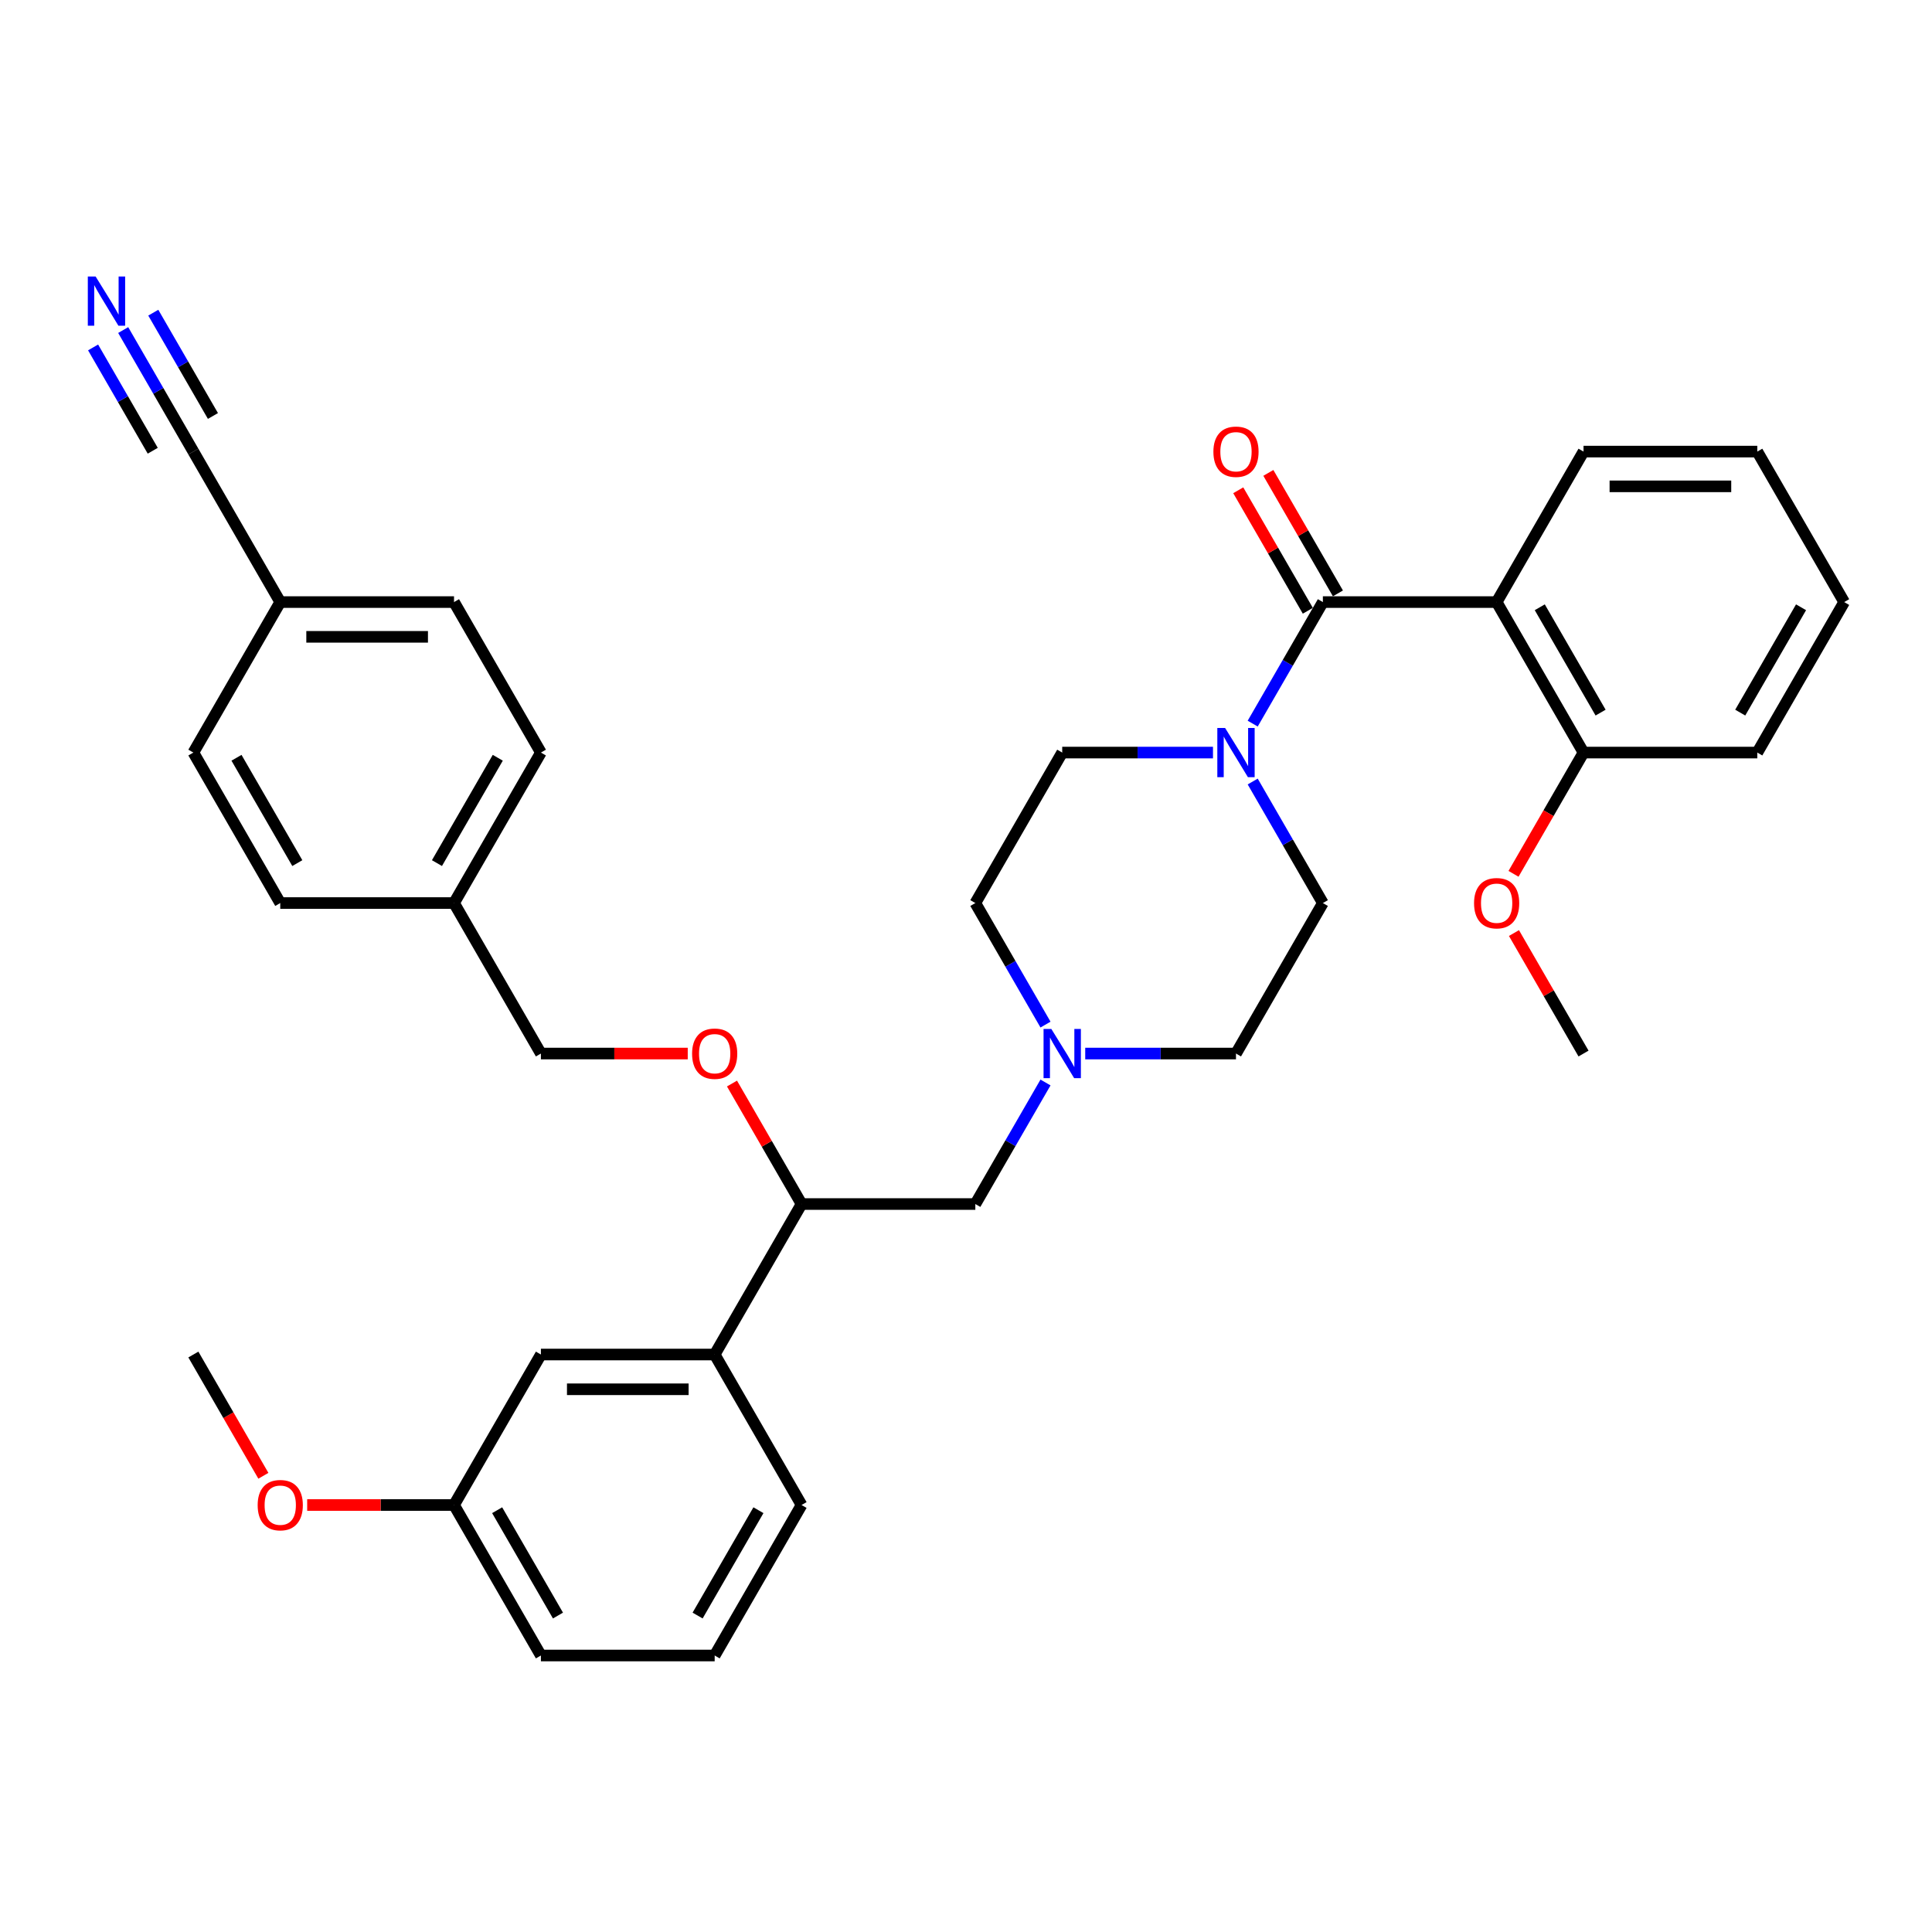 <?xml version='1.0' encoding='iso-8859-1'?>
<svg version='1.1' baseProfile='full'
              xmlns='http://www.w3.org/2000/svg'
                      xmlns:rdkit='http://www.rdkit.org/xml'
                      xmlns:xlink='http://www.w3.org/1999/xlink'
                  xml:space='preserve'
width='1000px' height='1000px' viewBox='0 0 1000 1000'>
<!-- END OF HEADER -->
<rect style='opacity:1.0;fill:#FFFFFF;stroke:none' width='1000' height='1000' x='0' y='0'> </rect>
<path class='bond-0' d='M 684.716,467.421 L 639.745,545.314' style='fill:none;fill-rule:evenodd;stroke:#000000;stroke-width:6px;stroke-linecap:butt;stroke-linejoin:miter;stroke-opacity:1' />
<path class='bond-1' d='M 684.716,467.421 L 666.556,435.967' style='fill:none;fill-rule:evenodd;stroke:#000000;stroke-width:6px;stroke-linecap:butt;stroke-linejoin:miter;stroke-opacity:1' />
<path class='bond-1' d='M 666.556,435.967 L 648.396,404.513' style='fill:none;fill-rule:evenodd;stroke:#0000FF;stroke-width:6px;stroke-linecap:butt;stroke-linejoin:miter;stroke-opacity:1' />
<path class='bond-2' d='M 639.745,545.314 L 600.727,545.314' style='fill:none;fill-rule:evenodd;stroke:#000000;stroke-width:6px;stroke-linecap:butt;stroke-linejoin:miter;stroke-opacity:1' />
<path class='bond-2' d='M 600.727,545.314 L 561.71,545.314' style='fill:none;fill-rule:evenodd;stroke:#0000FF;stroke-width:6px;stroke-linecap:butt;stroke-linejoin:miter;stroke-opacity:1' />
<path class='bond-3' d='M 541.15,530.33 L 522.99,498.876' style='fill:none;fill-rule:evenodd;stroke:#0000FF;stroke-width:6px;stroke-linecap:butt;stroke-linejoin:miter;stroke-opacity:1' />
<path class='bond-3' d='M 522.99,498.876 L 504.83,467.421' style='fill:none;fill-rule:evenodd;stroke:#000000;stroke-width:6px;stroke-linecap:butt;stroke-linejoin:miter;stroke-opacity:1' />
<path class='bond-4' d='M 541.15,560.299 L 522.99,591.753' style='fill:none;fill-rule:evenodd;stroke:#0000FF;stroke-width:6px;stroke-linecap:butt;stroke-linejoin:miter;stroke-opacity:1' />
<path class='bond-4' d='M 522.99,591.753 L 504.83,623.207' style='fill:none;fill-rule:evenodd;stroke:#000000;stroke-width:6px;stroke-linecap:butt;stroke-linejoin:miter;stroke-opacity:1' />
<path class='bond-5' d='M 504.83,467.421 L 549.801,389.528' style='fill:none;fill-rule:evenodd;stroke:#000000;stroke-width:6px;stroke-linecap:butt;stroke-linejoin:miter;stroke-opacity:1' />
<path class='bond-6' d='M 549.801,389.528 L 588.819,389.528' style='fill:none;fill-rule:evenodd;stroke:#000000;stroke-width:6px;stroke-linecap:butt;stroke-linejoin:miter;stroke-opacity:1' />
<path class='bond-6' d='M 588.819,389.528 L 627.836,389.528' style='fill:none;fill-rule:evenodd;stroke:#0000FF;stroke-width:6px;stroke-linecap:butt;stroke-linejoin:miter;stroke-opacity:1' />
<path class='bond-7' d='M 648.396,374.544 L 666.556,343.09' style='fill:none;fill-rule:evenodd;stroke:#0000FF;stroke-width:6px;stroke-linecap:butt;stroke-linejoin:miter;stroke-opacity:1' />
<path class='bond-7' d='M 666.556,343.09 L 684.716,311.635' style='fill:none;fill-rule:evenodd;stroke:#000000;stroke-width:6px;stroke-linecap:butt;stroke-linejoin:miter;stroke-opacity:1' />
<path class='bond-8' d='M 692.505,307.138 L 674.501,275.954' style='fill:none;fill-rule:evenodd;stroke:#000000;stroke-width:6px;stroke-linecap:butt;stroke-linejoin:miter;stroke-opacity:1' />
<path class='bond-8' d='M 674.501,275.954 L 656.497,244.769' style='fill:none;fill-rule:evenodd;stroke:#FF0000;stroke-width:6px;stroke-linecap:butt;stroke-linejoin:miter;stroke-opacity:1' />
<path class='bond-8' d='M 676.927,316.133 L 658.923,284.948' style='fill:none;fill-rule:evenodd;stroke:#000000;stroke-width:6px;stroke-linecap:butt;stroke-linejoin:miter;stroke-opacity:1' />
<path class='bond-8' d='M 658.923,284.948 L 640.918,253.764' style='fill:none;fill-rule:evenodd;stroke:#FF0000;stroke-width:6px;stroke-linecap:butt;stroke-linejoin:miter;stroke-opacity:1' />
<path class='bond-9' d='M 684.716,311.635 L 774.659,311.635' style='fill:none;fill-rule:evenodd;stroke:#000000;stroke-width:6px;stroke-linecap:butt;stroke-linejoin:miter;stroke-opacity:1' />
<path class='bond-10' d='M 504.83,623.207 L 414.887,623.207' style='fill:none;fill-rule:evenodd;stroke:#000000;stroke-width:6px;stroke-linecap:butt;stroke-linejoin:miter;stroke-opacity:1' />
<path class='bond-11' d='M 414.887,623.207 L 369.915,701.1' style='fill:none;fill-rule:evenodd;stroke:#000000;stroke-width:6px;stroke-linecap:butt;stroke-linejoin:miter;stroke-opacity:1' />
<path class='bond-12' d='M 414.887,623.207 L 396.883,592.023' style='fill:none;fill-rule:evenodd;stroke:#000000;stroke-width:6px;stroke-linecap:butt;stroke-linejoin:miter;stroke-opacity:1' />
<path class='bond-12' d='M 396.883,592.023 L 378.878,560.839' style='fill:none;fill-rule:evenodd;stroke:#FF0000;stroke-width:6px;stroke-linecap:butt;stroke-linejoin:miter;stroke-opacity:1' />
<path class='bond-13' d='M 369.915,701.1 L 279.972,701.1' style='fill:none;fill-rule:evenodd;stroke:#000000;stroke-width:6px;stroke-linecap:butt;stroke-linejoin:miter;stroke-opacity:1' />
<path class='bond-13' d='M 356.424,719.089 L 293.464,719.089' style='fill:none;fill-rule:evenodd;stroke:#000000;stroke-width:6px;stroke-linecap:butt;stroke-linejoin:miter;stroke-opacity:1' />
<path class='bond-14' d='M 369.915,701.1 L 414.887,778.994' style='fill:none;fill-rule:evenodd;stroke:#000000;stroke-width:6px;stroke-linecap:butt;stroke-linejoin:miter;stroke-opacity:1' />
<path class='bond-15' d='M 355.974,545.314 L 317.973,545.314' style='fill:none;fill-rule:evenodd;stroke:#FF0000;stroke-width:6px;stroke-linecap:butt;stroke-linejoin:miter;stroke-opacity:1' />
<path class='bond-15' d='M 317.973,545.314 L 279.972,545.314' style='fill:none;fill-rule:evenodd;stroke:#000000;stroke-width:6px;stroke-linecap:butt;stroke-linejoin:miter;stroke-opacity:1' />
<path class='bond-16' d='M 279.972,701.1 L 235.001,778.994' style='fill:none;fill-rule:evenodd;stroke:#000000;stroke-width:6px;stroke-linecap:butt;stroke-linejoin:miter;stroke-opacity:1' />
<path class='bond-17' d='M 235.001,778.994 L 279.972,856.887' style='fill:none;fill-rule:evenodd;stroke:#000000;stroke-width:6px;stroke-linecap:butt;stroke-linejoin:miter;stroke-opacity:1' />
<path class='bond-17' d='M 257.325,781.683 L 288.805,836.208' style='fill:none;fill-rule:evenodd;stroke:#000000;stroke-width:6px;stroke-linecap:butt;stroke-linejoin:miter;stroke-opacity:1' />
<path class='bond-18' d='M 235.001,778.994 L 197,778.994' style='fill:none;fill-rule:evenodd;stroke:#000000;stroke-width:6px;stroke-linecap:butt;stroke-linejoin:miter;stroke-opacity:1' />
<path class='bond-18' d='M 197,778.994 L 158.999,778.994' style='fill:none;fill-rule:evenodd;stroke:#FF0000;stroke-width:6px;stroke-linecap:butt;stroke-linejoin:miter;stroke-opacity:1' />
<path class='bond-19' d='M 279.972,856.887 L 369.915,856.887' style='fill:none;fill-rule:evenodd;stroke:#000000;stroke-width:6px;stroke-linecap:butt;stroke-linejoin:miter;stroke-opacity:1' />
<path class='bond-20' d='M 369.915,856.887 L 414.887,778.994' style='fill:none;fill-rule:evenodd;stroke:#000000;stroke-width:6px;stroke-linecap:butt;stroke-linejoin:miter;stroke-opacity:1' />
<path class='bond-20' d='M 361.082,836.208 L 392.563,781.683' style='fill:none;fill-rule:evenodd;stroke:#000000;stroke-width:6px;stroke-linecap:butt;stroke-linejoin:miter;stroke-opacity:1' />
<path class='bond-21' d='M 136.323,763.865 L 118.205,732.483' style='fill:none;fill-rule:evenodd;stroke:#FF0000;stroke-width:6px;stroke-linecap:butt;stroke-linejoin:miter;stroke-opacity:1' />
<path class='bond-21' d='M 118.205,732.483 L 100.086,701.1' style='fill:none;fill-rule:evenodd;stroke:#000000;stroke-width:6px;stroke-linecap:butt;stroke-linejoin:miter;stroke-opacity:1' />
<path class='bond-22' d='M 279.972,545.314 L 235.001,467.421' style='fill:none;fill-rule:evenodd;stroke:#000000;stroke-width:6px;stroke-linecap:butt;stroke-linejoin:miter;stroke-opacity:1' />
<path class='bond-23' d='M 235.001,467.421 L 279.972,389.528' style='fill:none;fill-rule:evenodd;stroke:#000000;stroke-width:6px;stroke-linecap:butt;stroke-linejoin:miter;stroke-opacity:1' />
<path class='bond-23' d='M 226.168,446.743 L 257.648,392.218' style='fill:none;fill-rule:evenodd;stroke:#000000;stroke-width:6px;stroke-linecap:butt;stroke-linejoin:miter;stroke-opacity:1' />
<path class='bond-24' d='M 235.001,467.421 L 145.058,467.421' style='fill:none;fill-rule:evenodd;stroke:#000000;stroke-width:6px;stroke-linecap:butt;stroke-linejoin:miter;stroke-opacity:1' />
<path class='bond-25' d='M 279.972,389.528 L 235.001,311.635' style='fill:none;fill-rule:evenodd;stroke:#000000;stroke-width:6px;stroke-linecap:butt;stroke-linejoin:miter;stroke-opacity:1' />
<path class='bond-26' d='M 235.001,311.635 L 145.058,311.635' style='fill:none;fill-rule:evenodd;stroke:#000000;stroke-width:6px;stroke-linecap:butt;stroke-linejoin:miter;stroke-opacity:1' />
<path class='bond-26' d='M 221.509,329.624 L 158.549,329.624' style='fill:none;fill-rule:evenodd;stroke:#000000;stroke-width:6px;stroke-linecap:butt;stroke-linejoin:miter;stroke-opacity:1' />
<path class='bond-27' d='M 145.058,311.635 L 100.086,389.528' style='fill:none;fill-rule:evenodd;stroke:#000000;stroke-width:6px;stroke-linecap:butt;stroke-linejoin:miter;stroke-opacity:1' />
<path class='bond-28' d='M 145.058,311.635 L 100.086,233.742' style='fill:none;fill-rule:evenodd;stroke:#000000;stroke-width:6px;stroke-linecap:butt;stroke-linejoin:miter;stroke-opacity:1' />
<path class='bond-29' d='M 100.086,389.528 L 145.058,467.421' style='fill:none;fill-rule:evenodd;stroke:#000000;stroke-width:6px;stroke-linecap:butt;stroke-linejoin:miter;stroke-opacity:1' />
<path class='bond-29' d='M 122.41,392.218 L 153.89,446.743' style='fill:none;fill-rule:evenodd;stroke:#000000;stroke-width:6px;stroke-linecap:butt;stroke-linejoin:miter;stroke-opacity:1' />
<path class='bond-30' d='M 100.086,233.742 L 81.926,202.288' style='fill:none;fill-rule:evenodd;stroke:#000000;stroke-width:6px;stroke-linecap:butt;stroke-linejoin:miter;stroke-opacity:1' />
<path class='bond-30' d='M 81.926,202.288 L 63.766,170.834' style='fill:none;fill-rule:evenodd;stroke:#0000FF;stroke-width:6px;stroke-linecap:butt;stroke-linejoin:miter;stroke-opacity:1' />
<path class='bond-30' d='M 110.217,215.312 L 94.781,188.576' style='fill:none;fill-rule:evenodd;stroke:#000000;stroke-width:6px;stroke-linecap:butt;stroke-linejoin:miter;stroke-opacity:1' />
<path class='bond-30' d='M 94.781,188.576 L 79.344,161.84' style='fill:none;fill-rule:evenodd;stroke:#0000FF;stroke-width:6px;stroke-linecap:butt;stroke-linejoin:miter;stroke-opacity:1' />
<path class='bond-30' d='M 79.059,233.3 L 63.623,206.564' style='fill:none;fill-rule:evenodd;stroke:#000000;stroke-width:6px;stroke-linecap:butt;stroke-linejoin:miter;stroke-opacity:1' />
<path class='bond-30' d='M 63.623,206.564 L 48.187,179.828' style='fill:none;fill-rule:evenodd;stroke:#0000FF;stroke-width:6px;stroke-linecap:butt;stroke-linejoin:miter;stroke-opacity:1' />
<path class='bond-31' d='M 819.631,389.528 L 774.659,311.635' style='fill:none;fill-rule:evenodd;stroke:#000000;stroke-width:6px;stroke-linecap:butt;stroke-linejoin:miter;stroke-opacity:1' />
<path class='bond-31' d='M 828.464,368.85 L 796.984,314.325' style='fill:none;fill-rule:evenodd;stroke:#000000;stroke-width:6px;stroke-linecap:butt;stroke-linejoin:miter;stroke-opacity:1' />
<path class='bond-32' d='M 819.631,389.528 L 909.574,389.528' style='fill:none;fill-rule:evenodd;stroke:#000000;stroke-width:6px;stroke-linecap:butt;stroke-linejoin:miter;stroke-opacity:1' />
<path class='bond-33' d='M 819.631,389.528 L 801.512,420.911' style='fill:none;fill-rule:evenodd;stroke:#000000;stroke-width:6px;stroke-linecap:butt;stroke-linejoin:miter;stroke-opacity:1' />
<path class='bond-33' d='M 801.512,420.911 L 783.394,452.293' style='fill:none;fill-rule:evenodd;stroke:#FF0000;stroke-width:6px;stroke-linecap:butt;stroke-linejoin:miter;stroke-opacity:1' />
<path class='bond-34' d='M 774.659,311.635 L 819.631,233.742' style='fill:none;fill-rule:evenodd;stroke:#000000;stroke-width:6px;stroke-linecap:butt;stroke-linejoin:miter;stroke-opacity:1' />
<path class='bond-35' d='M 909.574,389.528 L 954.545,311.635' style='fill:none;fill-rule:evenodd;stroke:#000000;stroke-width:6px;stroke-linecap:butt;stroke-linejoin:miter;stroke-opacity:1' />
<path class='bond-35' d='M 900.741,368.85 L 932.221,314.325' style='fill:none;fill-rule:evenodd;stroke:#000000;stroke-width:6px;stroke-linecap:butt;stroke-linejoin:miter;stroke-opacity:1' />
<path class='bond-36' d='M 783.622,482.946 L 801.626,514.13' style='fill:none;fill-rule:evenodd;stroke:#FF0000;stroke-width:6px;stroke-linecap:butt;stroke-linejoin:miter;stroke-opacity:1' />
<path class='bond-36' d='M 801.626,514.13 L 819.631,545.314' style='fill:none;fill-rule:evenodd;stroke:#000000;stroke-width:6px;stroke-linecap:butt;stroke-linejoin:miter;stroke-opacity:1' />
<path class='bond-37' d='M 819.631,233.742 L 909.574,233.742' style='fill:none;fill-rule:evenodd;stroke:#000000;stroke-width:6px;stroke-linecap:butt;stroke-linejoin:miter;stroke-opacity:1' />
<path class='bond-37' d='M 833.122,251.731 L 896.082,251.731' style='fill:none;fill-rule:evenodd;stroke:#000000;stroke-width:6px;stroke-linecap:butt;stroke-linejoin:miter;stroke-opacity:1' />
<path class='bond-38' d='M 954.545,311.635 L 909.574,233.742' style='fill:none;fill-rule:evenodd;stroke:#000000;stroke-width:6px;stroke-linecap:butt;stroke-linejoin:miter;stroke-opacity:1' />
<path  class='atom-2' d='M 544.171 532.579
L 552.518 546.07
Q 553.345 547.401, 554.676 549.812
Q 556.008 552.222, 556.08 552.366
L 556.08 532.579
L 559.461 532.579
L 559.461 558.05
L 555.972 558.05
L 547.013 543.3
Q 545.97 541.573, 544.855 539.594
Q 543.775 537.615, 543.452 537.004
L 543.452 558.05
L 540.142 558.05
L 540.142 532.579
L 544.171 532.579
' fill='#0000FF'/>
<path  class='atom-5' d='M 634.114 376.793
L 642.461 390.284
Q 643.288 391.615, 644.62 394.026
Q 645.951 396.436, 646.023 396.58
L 646.023 376.793
L 649.404 376.793
L 649.404 402.264
L 645.915 402.264
L 636.956 387.514
Q 635.913 385.787, 634.798 383.808
Q 633.718 381.829, 633.395 381.218
L 633.395 402.264
L 630.085 402.264
L 630.085 376.793
L 634.114 376.793
' fill='#0000FF'/>
<path  class='atom-7' d='M 628.052 233.814
Q 628.052 227.698, 631.074 224.28
Q 634.096 220.863, 639.745 220.863
Q 645.393 220.863, 648.415 224.28
Q 651.437 227.698, 651.437 233.814
Q 651.437 240.002, 648.379 243.528
Q 645.321 247.018, 639.745 247.018
Q 634.132 247.018, 631.074 243.528
Q 628.052 240.038, 628.052 233.814
M 639.745 244.14
Q 643.63 244.14, 645.717 241.549
Q 647.839 238.923, 647.839 233.814
Q 647.839 228.814, 645.717 226.295
Q 643.63 223.741, 639.745 223.741
Q 635.859 223.741, 633.736 226.259
Q 631.65 228.778, 631.65 233.814
Q 631.65 238.959, 633.736 241.549
Q 635.859 244.14, 639.745 244.14
' fill='#FF0000'/>
<path  class='atom-11' d='M 358.223 545.386
Q 358.223 539.27, 361.245 535.852
Q 364.267 532.435, 369.915 532.435
Q 375.564 532.435, 378.586 535.852
Q 381.608 539.27, 381.608 545.386
Q 381.608 551.575, 378.55 555.1
Q 375.492 558.59, 369.915 558.59
Q 364.303 558.59, 361.245 555.1
Q 358.223 551.61, 358.223 545.386
M 369.915 555.712
Q 373.801 555.712, 375.888 553.122
Q 378.01 550.495, 378.01 545.386
Q 378.01 540.386, 375.888 537.867
Q 373.801 535.313, 369.915 535.313
Q 366.03 535.313, 363.907 537.831
Q 361.82 540.35, 361.82 545.386
Q 361.82 550.531, 363.907 553.122
Q 366.03 555.712, 369.915 555.712
' fill='#FF0000'/>
<path  class='atom-17' d='M 133.365 779.065
Q 133.365 772.949, 136.387 769.531
Q 139.409 766.114, 145.058 766.114
Q 150.706 766.114, 153.728 769.531
Q 156.75 772.949, 156.75 779.065
Q 156.75 785.254, 153.692 788.779
Q 150.634 792.269, 145.058 792.269
Q 139.445 792.269, 136.387 788.779
Q 133.365 785.29, 133.365 779.065
M 145.058 789.391
Q 148.943 789.391, 151.03 786.801
Q 153.152 784.174, 153.152 779.065
Q 153.152 774.065, 151.03 771.546
Q 148.943 768.992, 145.058 768.992
Q 141.172 768.992, 139.049 771.51
Q 136.963 774.029, 136.963 779.065
Q 136.963 784.21, 139.049 786.801
Q 141.172 789.391, 145.058 789.391
' fill='#FF0000'/>
<path  class='atom-27' d='M 49.484 143.113
L 57.831 156.605
Q 58.658 157.936, 59.989 160.347
Q 61.321 162.757, 61.392 162.901
L 61.392 143.113
L 64.774 143.113
L 64.774 168.585
L 61.285 168.585
L 52.326 153.835
Q 51.283 152.108, 50.168 150.129
Q 49.088 148.15, 48.764 147.539
L 48.764 168.585
L 45.455 168.585
L 45.455 143.113
L 49.484 143.113
' fill='#0000FF'/>
<path  class='atom-31' d='M 762.967 467.493
Q 762.967 461.377, 765.989 457.959
Q 769.011 454.542, 774.659 454.542
Q 780.308 454.542, 783.33 457.959
Q 786.352 461.377, 786.352 467.493
Q 786.352 473.682, 783.294 477.207
Q 780.236 480.697, 774.659 480.697
Q 769.047 480.697, 765.989 477.207
Q 762.967 473.717, 762.967 467.493
M 774.659 477.819
Q 778.545 477.819, 780.631 475.229
Q 782.754 472.602, 782.754 467.493
Q 782.754 462.493, 780.631 459.974
Q 778.545 457.42, 774.659 457.42
Q 770.774 457.42, 768.651 459.938
Q 766.564 462.457, 766.564 467.493
Q 766.564 472.638, 768.651 475.229
Q 770.774 477.819, 774.659 477.819
' fill='#FF0000'/>
</svg>
